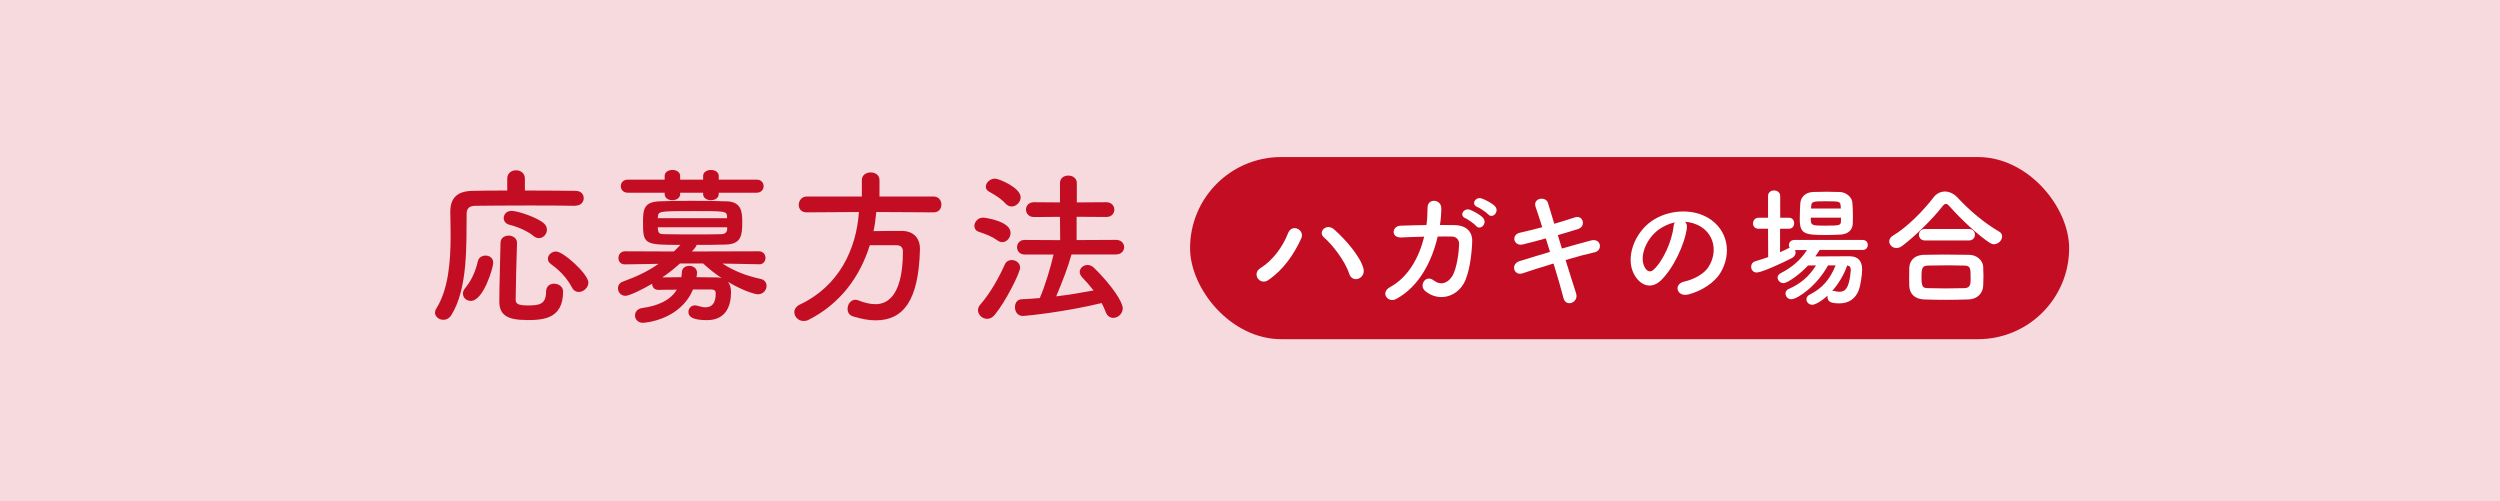 <?xml version="1.0" encoding="UTF-8"?>
<svg id="Layer_2" data-name="Layer 2" xmlns="http://www.w3.org/2000/svg" viewBox="0 0 374.37 75.07">
  <defs>
    <style>
      .cls-1 {
        fill: #fff;
      }

      .cls-2 {
        fill: #c30d23;
      }

      .cls-3 {
        fill: #f6dadd;
      }
    </style>
  </defs>
  <g id="TOP_animation">
    <g>
      <rect class="cls-3" width="374.37" height="75.07"/>
      <g>
        <path class="cls-2" d="M86.19,30.82c-1.37-.03-4.02-.05-6.77-.05-3.33,0-6.8.03-8.32.05-.89.03-1.22.46-1.22,1.17-.05,4.66.2,11.2-2.29,15.19-.33.51-.76.71-1.2.71-.66,0-1.25-.48-1.25-1.07,0-.18.05-.36.15-.54,1.88-2.93,2.19-7.18,2.19-11,0-1.22-.03-2.39-.05-3.46v-.08c0-2.06.99-3.11,3.31-3.16,1.3-.03,3.18-.05,5.22-.05v-1.78c0-.84.66-1.25,1.32-1.25s1.32.41,1.32,1.25v1.78c3.05,0,6.03.03,7.61.05.81,0,1.2.54,1.2,1.09s-.41,1.12-1.2,1.12h-.03ZM69.32,44c0-.28.1-.59.36-.89.94-1.12,1.53-2.49,1.88-4,.13-.56.64-.84,1.15-.84.59,0,1.15.36,1.15,1.09,0,.69-1.45,5.7-3.36,5.7-.64,0-1.17-.46-1.17-1.07ZM78.89,47.92c-2.8,0-4.12-.66-4.12-2.77,0-2.21.13-5.75.18-8.78,0-.74.61-1.09,1.22-1.09s1.25.38,1.25,1.07v.05c-.1,3-.18,6.29-.2,8.5,0,.61.41.84,1.83.84,1.68,0,2.72-.15,2.72-2.06,0-.81.58-1.2,1.2-1.2.66,0,1.35.43,1.35,1.17,0,4.1-2.95,4.28-5.42,4.28ZM79.91,35.35c-.89-.74-2.39-1.4-3.59-1.68-.61-.15-.89-.58-.89-1.02,0-.53.41-1.07,1.17-1.07.94,0,3.87.99,4.84,1.86.33.28.46.64.46.97,0,.64-.53,1.25-1.2,1.25-.25,0-.51-.08-.79-.31ZM86.68,43.72c-.41,0-.79-.2-1.04-.69-.79-1.45-1.76-2.47-3.11-3.46-.36-.25-.48-.54-.48-.84,0-.56.56-1.07,1.22-1.07,1.09,0,4.84,3.39,4.84,4.66,0,.76-.74,1.4-1.42,1.4Z"/>
        <path class="cls-2" d="M113.66,39.57l-5.47-.1c1.73,1.12,3.56,1.83,5.68,2.29.64.13.92.59.92,1.04,0,.63-.48,1.27-1.3,1.27-.3,0-1.93-.36-4.48-1.86.31.38.46.92.46,1.53,0,1.81-.58,4.2-3.61,4.2-2.29,0-2.77-.59-2.77-1.22,0-.51.36-.99.99-.99.13,0,.28.03.43.08.46.13.81.21,1.12.21.97,0,1.55-.59,1.55-2.11,0-.41-.25-.56-.71-.56h-2.7c-1.91,4.58-7.2,4.99-7.48,4.99-.79,0-1.2-.56-1.2-1.09s.36-1.02,1.07-1.12c2.37-.33,4.22-1.15,5.19-2.75-.99,0-1.96,0-2.72.03h-.05c-.64,0-.92-.46-.92-.92-1.48.87-3.44,1.81-4,1.81-.69,0-1.12-.56-1.12-1.12,0-.43.23-.84.76-1.02,2.06-.74,3.74-1.55,5.32-2.65l-5.01.08h-.03c-.66,0-.97-.46-.97-.94,0-.51.33-1.02.99-1.02l7.3.03c.33-.3.66-.64.99-.99-5.37,0-5.6-.08-5.6-3.31,0-2.04.13-3.11,2.44-3.21,1.25-.05,3.05-.08,4.91-.08s3.77.03,5.22.08c2.11.08,2.29,1.5,2.29,3.03,0,1.96-.08,3.36-2.42,3.44-1.32.05-2.88.05-4.43.05,0,.1,0,.23-.69.99l10.03-.03c.66,0,.99.51.99.99s-.33.97-.97.97h-.03ZM107.63,28.86v.2c0,.61-.59.92-1.17.92s-1.17-.31-1.17-.92v-.2h-3.44v.2c0,.61-.59.92-1.17.92s-1.15-.31-1.15-.92v-.2h-5.5c-.71,0-1.07-.48-1.07-.99,0-.48.36-.97,1.07-.97h5.5v-.56c0-.58.58-.89,1.17-.89s1.15.31,1.15.89v.56h3.44v-.56c0-.58.59-.89,1.17-.89s1.17.31,1.17.89v.56h5.68c.69,0,1.04.48,1.04.97,0,.51-.36.99-1.04.99h-5.68ZM108.88,32.42c-.08-.81-.2-.81-4.96-.81-5.24,0-5.34,0-5.4.89l-.03.18h10.38v-.25ZM108.88,34.03h-10.38c0,.13.03.23.03.33.05.59.28.71,1.02.71,1.2.03,2.95.03,4.73.03,1.27,0,2.57,0,3.64-.03.56,0,.94-.2.97-.74v-.3ZM101.83,39.45c-.81.74-1.71,1.45-2.65,2.09.79,0,1.81-.03,2.85-.03.05-.25.05-.48.08-.76.03-.64.56-.94,1.12-.94s1.15.36,1.15,1.04c0,.13-.03.41-.08.66,1.09,0,2.14.03,2.95.03.31,0,.58.03.81.1-.99-.66-1.93-1.4-2.77-2.19h-3.46Z"/>
        <path class="cls-2" d="M131.22,31.76c-.1.97-.2,1.91-.41,2.85,1.4-.03,2.93-.03,4.3-.03,1.65.03,2.65,1.04,2.65,2.67v.13c-.2,7.71-2.52,10.59-6.64,10.59-1.02,0-2.16-.2-3.44-.61-.54-.18-.76-.64-.76-1.09,0-.69.46-1.38,1.17-1.38.15,0,.3.03.48.1.89.36,1.76.56,2.52.56,1.25,0,4.12-.54,4.12-7.89,0-.69-.43-.94-.94-.94h-4.02c-1.5,4.84-4.53,8.83-9.16,11.17-.25.13-.51.18-.74.18-.81,0-1.4-.64-1.4-1.32,0-.43.25-.87.84-1.15,5.83-2.75,8.45-8.25,8.83-13.85l-7.81.05h-.03c-.81,0-1.17-.56-1.17-1.12,0-.61.43-1.25,1.2-1.25h8.25v-2.47c0-.76.66-1.14,1.32-1.14s1.32.38,1.32,1.14v2.47h8.12c.76,0,1.15.61,1.15,1.2s-.36,1.17-1.15,1.17l-8.6-.05Z"/>
        <path class="cls-2" d="M149.37,36.01c-.97-.69-1.71-.92-2.8-1.3-.46-.15-.66-.51-.66-.87,0-.59.53-1.25,1.27-1.25.38,0,4.15.54,4.15,2.27,0,.71-.53,1.4-1.25,1.4-.23,0-.46-.08-.71-.26ZM147.8,47.74c-.71,0-1.35-.61-1.35-1.3,0-.25.1-.56.33-.81,1.53-1.73,2.88-4.2,3.69-6.03.2-.46.61-.66,1.04-.66.61,0,1.25.43,1.25,1.14,0,.76-2.16,5.07-3.77,7.03-.36.46-.79.64-1.2.64ZM150.6,30.51c-.81-.87-1.53-1.27-2.44-1.78-.38-.2-.54-.48-.54-.76,0-.61.64-1.22,1.38-1.22.58,0,3.84,1.35,3.84,2.8,0,.71-.66,1.37-1.35,1.37-.31,0-.61-.13-.89-.41ZM160.45,38.12c-.46,1.73-1.4,4.17-2.29,6.26,1.93-.23,3.84-.56,5.6-.89-.53-.69-1.09-1.32-1.71-1.96-.25-.28-.36-.56-.36-.81,0-.56.53-1.04,1.17-1.04.31,0,.66.13.97.43,2.7,2.65,4.3,5.12,4.3,6.06,0,.81-.71,1.43-1.43,1.43-.43,0-.89-.26-1.12-.87-.18-.46-.38-.92-.61-1.35-5.32,1.3-11.22,1.93-11.83,1.93-.76,0-1.15-.66-1.15-1.3s.33-1.17,1.02-1.2c.87-.03,1.78-.1,2.7-.18.81-1.88,1.6-4.53,2.06-6.52h-4.35c-.74,0-1.12-.56-1.12-1.09s.38-1.09,1.12-1.09l5.34.03-.03-3.49-3.89.03c-.79,0-1.2-.56-1.2-1.12s.41-1.1,1.2-1.1l3.89.03v-2.9c0-.76.61-1.12,1.25-1.12s1.27.38,1.27,1.12v2.9l4.4-.03c.81,0,1.22.56,1.22,1.12s-.41,1.09-1.22,1.09l-4.43-.03v3.49l5.9-.03c.81,0,1.22.56,1.22,1.09s-.41,1.09-1.22,1.09h-6.69Z"/>
      </g>
      <g>
        <rect class="cls-2" x="178.21" y="23.52" width="131.64" height="27.27" rx="13.64" ry="13.64"/>
        <g>
          <path class="cls-1" d="M188.73,40.16c1.84-1.13,3.35-3.17,4.15-5.23.59-1.53,2.57-.51,1.98.78-1.14,2.47-2.66,4.64-4.89,6.21-1.31.92-2.58-.92-1.23-1.76ZM202.03,40.98c-.59-1.88-2.51-4.35-3.78-5.44-.94-.8.37-2.21,1.55-1.17,1.7,1.51,3.9,4.03,4.37,5.83.39,1.51-1.66,2.31-2.13.78Z"/>
          <path class="cls-1" d="M209.85,35.56c-1.57.08-1.45-1.7-.14-1.76,1.12-.04,2.49-.08,3.9-.1.12-.88.16-1.76.16-2.58-.02-1.49,2.08-1.33,2.06.08,0,.74-.06,1.61-.2,2.49.8,0,1.57,0,2.25.02,1.53.04,2.62.84,2.58,2.43-.06,1.98-.43,4.82-1.25,6.28-1.21,2.15-3.86,2.76-5.78,1.17-1-.82.04-2.53,1.25-1.61,1.06.8,2.06.45,2.74-.55.76-1.13,1.06-3.84,1.08-4.85.02-.63-.37-1.14-1.08-1.16-.61-.02-1.35,0-2.13,0-.82,3.56-2.7,7.44-6.19,9.34-1.25.69-2.49-.94-.92-1.78,2.68-1.45,4.33-4.42,5.09-7.54-1.23.02-2.45.08-3.43.12ZM219.44,32.68c-1-.41-.22-1.6.68-1.27.53.2,1.51.72,1.94,1.19.76.82-.37,2-1.02,1.23-.25-.31-1.21-.98-1.6-1.16ZM221.23,31c-1-.39-.29-1.58.63-1.29.53.18,1.53.69,1.98,1.14.78.78-.31,2-.98,1.25-.27-.29-1.23-.94-1.62-1.1Z"/>
          <path class="cls-1" d="M233.88,37.22c1.59-.45,3.17-.9,4.37-1.21,1.53-.39,1.78,1.49.57,1.76-1.12.25-2.72.68-4.38,1.17.63,1.98,1.19,3.82,1.57,4.97.24.72-.18,1.25-.65,1.43-.47.18-1.06,0-1.23-.71-.31-1.21-.86-3.13-1.49-5.17-1.74.53-3.45,1.06-4.64,1.47-1.29.43-1.88-1.39-.41-1.84,1.14-.35,2.78-.86,4.52-1.37-.21-.69-.43-1.37-.63-2.02-1.21.33-2.41.67-3.43.9-1.41.33-1.78-1.45-.49-1.74,1.08-.24,2.23-.53,3.39-.84-.39-1.25-.76-2.33-1-3.05-.45-1.33,1.55-1.64,1.86-.57.2.71.55,1.82.94,3.11,1.12-.31,2.17-.67,3.09-.96,1.27-.41,1.68,1.37.49,1.74-.88.27-1.94.61-3.05.92l.61,2Z"/>
          <path class="cls-1" d="M252.61,34.11c-.31,2.49-2.08,6.19-3.95,7.93-1.51,1.39-3.15.63-4.01-1.06-1.23-2.43.08-6.07,2.7-7.89,2.41-1.66,5.99-1.94,8.46-.45,3.03,1.82,3.52,5.42,1.82,8.22-.92,1.51-2.84,2.72-4.78,3.23-1.72.45-2.33-1.53-.65-1.92,1.49-.33,3-1.17,3.64-2.19,1.39-2.19.86-4.76-1.08-5.99-.76-.49-1.59-.72-2.43-.78.21.2.33.51.27.9ZM248.26,34.48c-1.82,1.41-2.8,4.01-1.98,5.52.29.57.8.86,1.29.43,1.47-1.29,2.84-4.41,3.04-6.52.02-.23.08-.45.18-.61-.9.2-1.78.61-2.53,1.17Z"/>
          <path class="cls-1" d="M272.47,37.46c-.2.31-.41.63-.63.94,1.14-.02,2.55-.02,3.8-.02h1.43c1.16.02,1.78.71,1.78,1.96,0,.78-.23,2.43-.53,3.17-.51,1.31-1.57,1.92-2.88,1.92s-1.78-.27-1.78-.98c0-.06,0-.12.02-.18-1,.92-1.92,1.37-2.29,1.37-.53,0-.88-.41-.88-.82,0-.25.14-.53.47-.69,1.94-.98,3.04-2.29,3.9-4.39h-1.14c-1.64,3.04-4.56,5.07-5.5,5.07-.53,0-.86-.43-.86-.86,0-.27.14-.53.45-.67,1.78-.76,3.13-1.92,4.11-3.54-.41,0-.82.02-1.19.02-1.06,1.16-3.01,2.64-3.68,2.64-.51,0-.88-.43-.88-.84,0-.24.14-.47.43-.63,1.82-.94,2.96-1.96,3.97-3.48h-1.8c.06.12.1.23.1.37,0,.29-.16.61-.55.82-1.45.76-4.56,2.17-5.27,2.17-.55,0-.84-.43-.84-.86,0-.35.2-.72.65-.84.63-.18,1.27-.39,1.9-.61l-.02-4.25h-1.45c-.55,0-.8-.39-.8-.78,0-.43.29-.86.8-.86h1.45v-3.25c0-.57.45-.84.9-.84s.92.27.92.84v3.25h1.33c.51,0,.76.41.76.82s-.25.82-.76.82h-1.35v3.52c.43-.2.82-.37,1.19-.57.1-.04.18-.08.25-.1-.08-.12-.12-.25-.12-.39,0-.39.29-.78.82-.78h10.22c.53,0,.78.37.78.74,0,.39-.25.76-.78.76h-6.46ZM275.55,35.13c-.65.04-1.37.06-2.09.06-3.17,0-3.95-.12-3.95-2.35,0-.76.04-1.66.08-2.37.04-.86.69-1.68,1.92-1.72.67-.02,1.35-.04,2.02-.04s1.35.02,1.98.04c.98.04,1.82.78,1.88,1.59.06.63.08,1.39.08,2.11,0,.35,0,.71-.02,1.02-.04,1.02-.76,1.61-1.88,1.66ZM275.68,32.6h-4.52c0,1.16.02,1.19,2.21,1.19s2.29-.06,2.31-.69v-.51ZM275.64,30.9c-.04-.74-.16-.76-2.15-.76s-2.23,0-2.27.78l-.02.31h4.46l-.02-.33ZM274.37,43.57s.08-.02.14-.02.12.02.2.04c.27.06.51.1.72.1.76,0,1.49-.29,1.72-3.19v-.1c0-.41-.2-.61-.53-.65-.49,1.37-1.27,2.72-2.25,3.82Z"/>
          <path class="cls-1" d="M298.6,36.58c-.2,0-.43-.08-.65-.22-1.76-1.16-4.29-3.52-5.99-5.44-.22-.25-.39-.39-.57-.39s-.33.14-.53.39c-1.53,1.96-4.17,4.52-5.99,5.89-.31.24-.61.33-.88.33-.63,0-1.08-.49-1.08-1,0-.31.16-.61.53-.84,2.12-1.23,4.66-3.84,6.07-5.7.47-.63,1.1-.92,1.74-.92s1.33.31,1.88.9c1.82,1.96,3.97,3.78,6.25,5.11.31.18.43.43.43.71,0,.57-.55,1.17-1.21,1.17ZM294.8,44.84c-1.14.04-2.27.06-3.39.06s-2.19-.02-3.29-.06c-1.43-.06-2.15-.86-2.21-2-.02-.35-.02-.76-.02-1.17,0-.55,0-1.12.02-1.57.04-.92.61-1.88,2.17-1.94.82-.02,1.82-.04,2.88-.04,1.29,0,2.68.02,3.94.04,1.19.02,2.02.88,2.08,1.76.02.41.04.9.04,1.41s-.02,1-.04,1.49c-.06,1.06-.86,1.98-2.17,2.02ZM288.26,36.01c-.61,0-.9-.43-.9-.86s.29-.86.9-.86h6.58c.61,0,.9.43.9.86s-.29.86-.9.86h-6.58ZM295.1,41.61c0-1.47-.04-1.82-.94-1.84-.72-.02-1.57-.04-2.45-.04-1.06,0-2.13.02-3.05.04-.9.02-.92.63-.92,1.72,0,1.45.18,1.64.94,1.66.84.02,1.76.04,2.7.04s1.92-.02,2.82-.04c.9-.04.9-.67.9-1.55Z"/>
        </g>
      </g>
    </g>
  </g>
</svg>